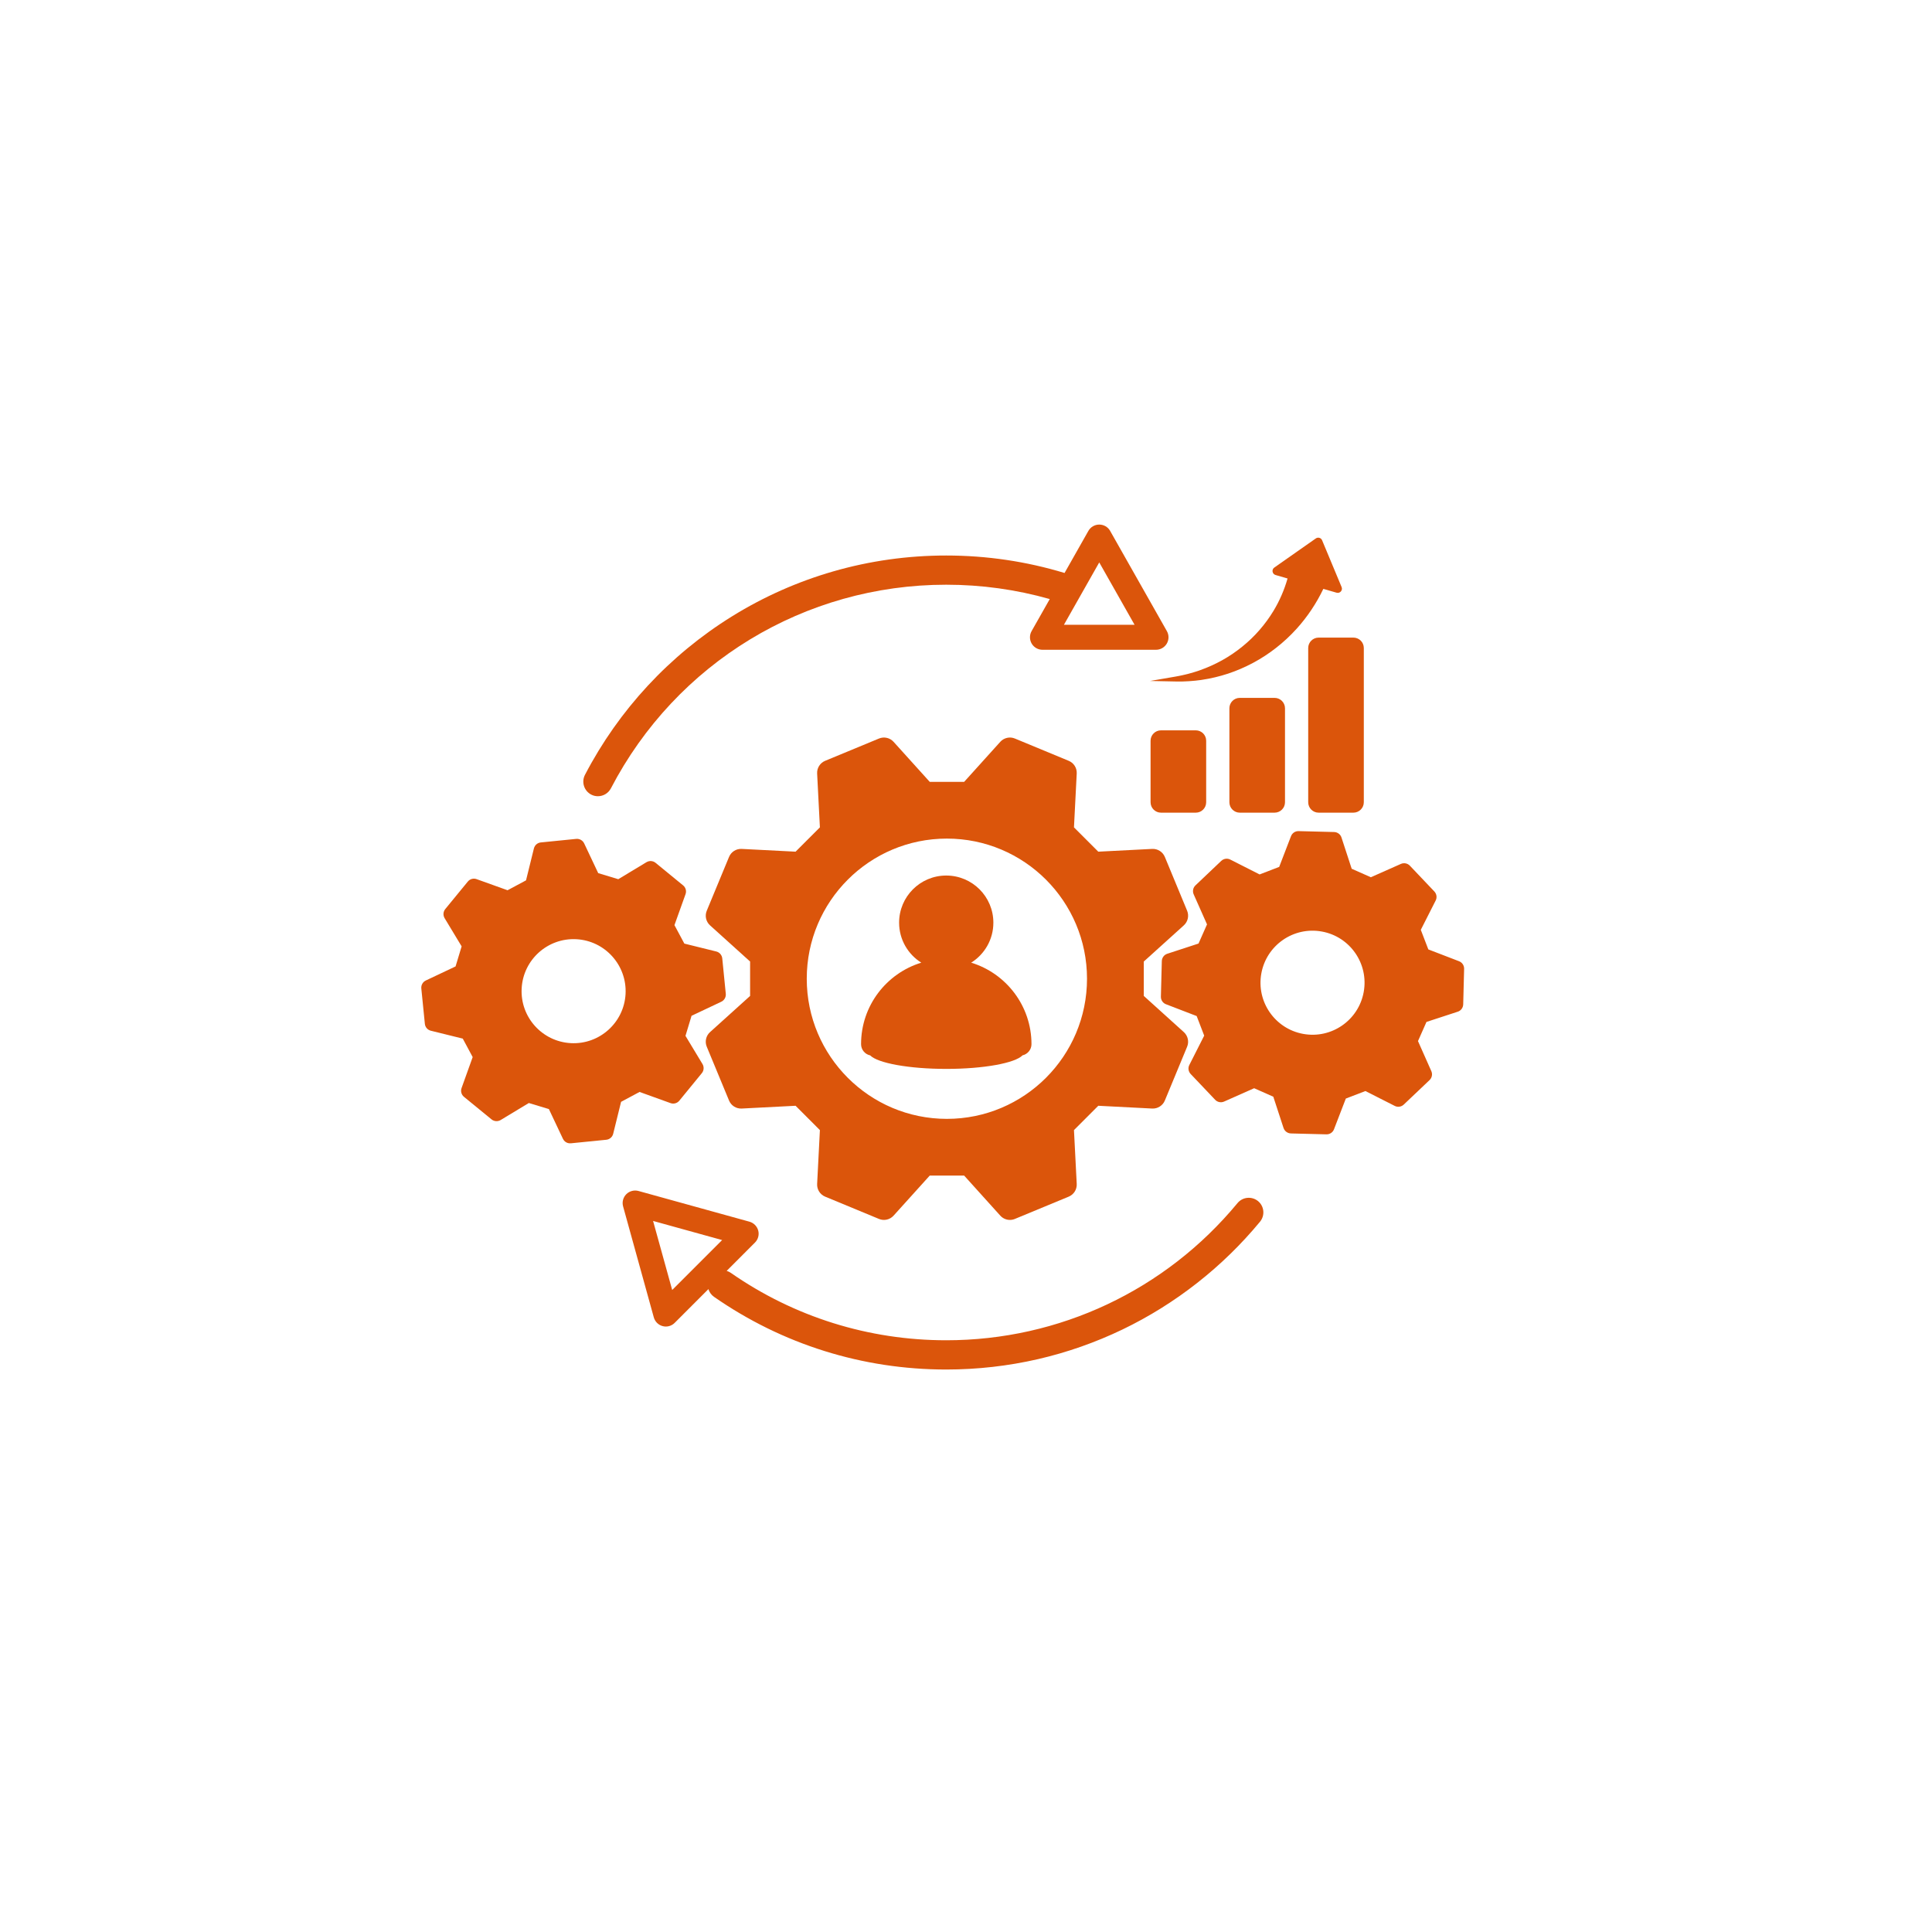 <?xml version="1.0" encoding="UTF-8"?>
<svg xmlns="http://www.w3.org/2000/svg" xmlns:xlink="http://www.w3.org/1999/xlink" width="500" zoomAndPan="magnify" viewBox="0 0 375 375" height="500" preserveAspectRatio="xMidYMid meet" version="1.0">
  <defs>
    <clipPath id="c4384f3042">
      <path d="M 81.715 162 L 141 162 L 141 222 L 81.715 222 Z M 81.715 162 " clip-rule="nonzero"></path>
    </clipPath>
    <clipPath id="af5784ca01">
      <path d="M 225 161 L 284.215 161 L 284.215 221 L 225 221 Z M 225 161 " clip-rule="nonzero"></path>
    </clipPath>
    <clipPath id="ad5b4d854b">
      <path d="M 113 101.812 L 227 101.812 L 227 155 L 113 155 Z M 113 101.812 " clip-rule="nonzero"></path>
    </clipPath>
  </defs>
  <g clip-path="url(#c4384f3042)">
    <path fill="#db550b" d="M 130.148 214.113 C 130.758 214.336 131.445 214.145 131.855 213.641 L 136.227 208.297 C 136.637 207.793 136.688 207.09 136.352 206.527 L 133.051 201.059 L 134.23 197.164 L 140 194.438 C 140.586 194.16 140.938 193.543 140.875 192.895 L 140.191 186.027 C 140.125 185.379 139.66 184.84 139.031 184.684 L 132.832 183.152 L 130.91 179.566 L 133.062 173.559 C 133.285 172.945 133.094 172.258 132.59 171.852 L 127.25 167.477 C 126.746 167.066 126.039 167.016 125.477 167.352 L 120.008 170.652 L 116.113 169.473 L 113.387 163.703 C 113.109 163.117 112.492 162.766 111.844 162.828 L 104.977 163.516 C 104.328 163.578 103.793 164.043 103.633 164.672 L 102.102 170.875 L 98.516 172.797 L 92.508 170.641 C 91.895 170.418 91.207 170.609 90.801 171.113 L 86.426 176.449 C 86.016 176.953 85.965 177.66 86.301 178.219 L 89.602 183.688 L 88.426 187.582 L 82.652 190.312 C 82.066 190.586 81.715 191.207 81.777 191.855 L 82.465 198.723 C 82.527 199.371 82.992 199.906 83.621 200.062 L 89.824 201.594 L 91.746 205.18 L 89.59 211.191 C 89.367 211.801 89.559 212.488 90.062 212.898 L 95.406 217.27 C 95.91 217.68 96.613 217.73 97.176 217.398 L 102.645 214.094 L 106.539 215.273 L 109.266 221.043 C 109.457 221.449 109.801 221.738 110.211 221.859 C 110.402 221.914 110.602 221.934 110.809 221.914 L 117.676 221.227 C 118.328 221.164 118.863 220.699 119.02 220.066 L 120.551 213.867 L 124.137 211.945 Z M 121.422 192.934 C 121.117 198.5 116.359 202.773 110.793 202.473 C 105.223 202.168 100.949 197.41 101.254 191.84 C 101.555 186.273 106.312 182 111.883 182.301 C 117.449 182.605 121.715 187.363 121.422 192.934 Z M 121.422 192.934 " fill-opacity="1" fill-rule="nonzero"></path>
  </g>
  <g clip-path="url(#af5784ca01)">
    <path fill="#db550b" d="M 283.199 186.574 L 277.238 184.281 L 275.777 180.48 L 278.664 174.785 C 278.961 174.207 278.852 173.508 278.406 173.035 L 273.656 168.031 C 273.207 167.559 272.508 167.422 271.914 167.684 L 266.082 170.273 L 262.363 168.625 L 260.379 162.555 C 260.18 161.938 259.609 161.516 258.957 161.496 L 252.055 161.32 C 251.406 161.301 250.816 161.699 250.582 162.305 L 248.289 168.266 L 244.488 169.727 L 238.793 166.84 C 238.215 166.543 237.516 166.652 237.043 167.098 L 232.039 171.852 C 231.566 172.297 231.43 172.996 231.691 173.59 L 234.281 179.422 L 232.633 183.141 L 226.562 185.125 C 225.945 185.328 225.523 185.895 225.508 186.551 L 225.328 193.449 C 225.312 194.098 225.707 194.691 226.312 194.922 L 232.273 197.215 L 233.734 201.016 L 230.848 206.711 C 230.551 207.289 230.66 207.988 231.105 208.461 L 235.859 213.465 C 236.305 213.938 237.004 214.078 237.598 213.812 L 243.43 211.223 L 247.148 212.871 L 249.133 218.941 C 249.273 219.363 249.582 219.695 249.973 219.867 C 250.152 219.949 250.348 219.992 250.559 220 L 257.457 220.176 C 258.105 220.195 258.699 219.797 258.93 219.191 L 261.223 213.23 L 265.023 211.77 L 270.719 214.656 C 271.297 214.953 271.996 214.844 272.469 214.398 L 277.473 209.648 C 277.945 209.199 278.086 208.5 277.82 207.906 L 275.23 202.074 L 276.879 198.355 L 282.949 196.371 C 283.566 196.172 283.988 195.602 284.008 194.949 L 284.184 188.047 C 284.203 187.398 283.805 186.809 283.199 186.574 Z M 264.695 192.547 C 263.699 198.035 258.445 201.676 252.957 200.68 C 247.469 199.688 243.828 194.43 244.824 188.945 C 245.82 183.457 251.074 179.812 256.562 180.809 C 262.051 181.797 265.691 187.059 264.695 192.547 Z M 264.695 192.547 " fill-opacity="1" fill-rule="nonzero"></path>
  </g>
  <path fill="#db550b" d="M 229.777 179.613 C 230.57 178.898 230.824 177.762 230.422 176.777 L 226.094 166.324 C 225.684 165.34 224.699 164.719 223.633 164.773 L 213.176 165.309 L 208.457 160.59 L 208.992 150.133 C 209.047 149.066 208.426 148.086 207.441 147.676 L 196.988 143.348 C 196.008 142.938 194.867 143.195 194.152 143.988 L 187.137 151.762 L 180.465 151.762 L 173.445 143.988 C 172.73 143.195 171.59 142.941 170.609 143.348 L 160.156 147.676 C 159.172 148.086 158.551 149.066 158.605 150.133 L 159.141 160.59 L 154.422 165.309 L 143.965 164.773 C 142.898 164.719 141.914 165.34 141.508 166.324 L 137.18 176.777 C 136.77 177.762 137.027 178.898 137.82 179.613 L 145.594 186.633 L 145.594 193.309 L 137.82 200.328 C 137.027 201.039 136.773 202.18 137.18 203.164 L 141.508 213.617 C 141.914 214.598 142.898 215.223 143.965 215.168 L 154.422 214.629 L 159.141 219.352 L 158.605 229.809 C 158.551 230.875 159.172 231.855 160.156 232.266 L 170.609 236.594 C 171.59 237.004 172.73 236.746 173.445 235.953 L 180.465 228.176 L 187.137 228.176 L 194.152 235.953 C 194.641 236.492 195.324 236.785 196.027 236.785 C 196.348 236.785 196.676 236.723 196.988 236.594 L 207.441 232.266 C 208.426 231.855 209.047 230.875 208.992 229.809 L 208.457 219.352 L 213.176 214.629 L 223.633 215.168 C 224.699 215.223 225.684 214.598 226.094 213.617 L 230.422 203.164 C 230.828 202.18 230.57 201.039 229.777 200.328 L 222.008 193.309 L 222.008 186.633 Z M 183.789 217.172 C 168.77 217.172 156.59 204.992 156.59 189.969 C 156.59 174.949 168.77 162.77 183.789 162.77 C 198.809 162.77 210.988 174.949 210.988 189.969 C 210.988 204.992 198.809 217.172 183.789 217.172 Z M 183.789 217.172 " fill-opacity="1" fill-rule="nonzero"></path>
  <path fill="#db550b" d="M 188.508 186.852 C 191.094 185.23 192.812 182.367 192.812 179.09 C 192.812 174.035 188.715 169.941 183.664 169.941 C 178.609 169.941 174.516 174.035 174.516 179.09 C 174.516 182.359 176.234 185.23 178.82 186.852 C 172.051 188.926 167.133 195.219 167.133 202.668 C 167.133 203.738 167.887 204.633 168.895 204.848 C 170.371 206.352 176.43 207.473 183.684 207.473 C 190.945 207.473 197.016 206.344 198.477 204.84 C 199.465 204.613 200.211 203.723 200.211 202.668 C 200.203 195.219 195.281 188.926 188.508 186.852 Z M 188.508 186.852 " fill-opacity="1" fill-rule="nonzero"></path>
  <path fill="#db550b" d="M 234.117 155.715 L 234.117 143.781 C 234.117 142.66 233.211 141.758 232.098 141.758 L 225.348 141.758 C 224.227 141.758 223.324 142.664 223.324 143.781 L 223.324 155.715 C 223.324 156.836 224.234 157.738 225.348 157.738 L 232.098 157.738 C 233.211 157.742 234.117 156.836 234.117 155.715 Z M 234.117 155.715 " fill-opacity="1" fill-rule="nonzero"></path>
  <path fill="#db550b" d="M 240.645 135.457 C 239.523 135.457 238.625 136.363 238.625 137.48 L 238.625 155.715 C 238.625 156.836 239.531 157.738 240.645 157.738 L 247.395 157.738 C 248.516 157.738 249.418 156.828 249.418 155.715 L 249.418 137.48 C 249.418 136.359 248.508 135.457 247.395 135.457 Z M 240.645 135.457 " fill-opacity="1" fill-rule="nonzero"></path>
  <path fill="#db550b" d="M 253.922 125.781 L 253.922 155.715 C 253.922 156.836 254.828 157.738 255.945 157.738 L 262.691 157.738 C 263.812 157.738 264.715 156.828 264.715 155.715 L 264.715 125.781 C 264.715 124.66 263.809 123.758 262.691 123.758 L 255.949 123.758 C 254.828 123.758 253.922 124.664 253.922 125.781 Z M 253.922 125.781 " fill-opacity="1" fill-rule="nonzero"></path>
  <path fill="#db550b" d="M 228.246 132.277 C 228.453 132.281 228.668 132.277 228.875 132.277 L 229.512 132.277 C 229.727 132.27 229.934 132.262 230.148 132.25 C 230.363 132.238 230.578 132.238 230.785 132.219 L 231.422 132.168 C 231.637 132.148 231.852 132.137 232.059 132.113 L 232.695 132.035 C 232.801 132.023 232.91 132.012 233.016 132 L 233.332 131.949 C 235.031 131.695 236.723 131.293 238.383 130.746 C 240.043 130.195 241.66 129.492 243.223 128.66 C 246.355 126.988 249.227 124.742 251.684 122.031 C 253.746 119.75 255.496 117.141 256.859 114.301 L 259.43 115.043 C 260.082 115.234 260.668 114.578 260.406 113.949 L 256.617 104.863 C 256.418 104.383 255.824 104.215 255.402 104.508 L 247.344 110.16 C 246.781 110.551 246.93 111.414 247.582 111.609 L 249.914 112.285 C 249.289 114.469 248.379 116.602 247.168 118.598 C 245.605 121.168 243.574 123.531 241.148 125.488 C 239.941 126.473 238.637 127.363 237.25 128.137 C 235.863 128.906 234.402 129.566 232.883 130.102 L 232.602 130.203 C 232.508 130.234 232.41 130.266 232.312 130.297 L 231.73 130.48 C 231.535 130.543 231.34 130.594 231.145 130.648 L 230.559 130.812 C 230.363 130.863 230.16 130.91 229.965 130.953 C 229.77 130.996 229.57 131.047 229.367 131.09 L 228.77 131.211 C 228.566 131.25 228.367 131.293 228.164 131.324 L 223.238 132.176 Z M 228.246 132.277 " fill-opacity="1" fill-rule="nonzero"></path>
  <path fill="#db550b" d="M 244.195 233.141 C 242.984 232.148 241.199 232.309 240.199 233.52 C 226.207 250.445 205.598 260.145 183.664 260.145 C 168.613 260.145 154.152 255.621 141.848 247.059 C 141.594 246.883 141.324 246.758 141.047 246.676 L 146.539 241.18 C 147.152 240.57 147.391 239.684 147.172 238.852 C 146.949 238.02 146.301 237.363 145.469 237.129 L 123.93 231.168 C 123.082 230.938 122.184 231.176 121.566 231.793 C 120.949 232.41 120.707 233.312 120.941 234.156 L 126.902 255.699 C 127.137 256.531 127.785 257.18 128.621 257.398 C 128.824 257.457 129.031 257.48 129.238 257.48 C 129.875 257.48 130.492 257.23 130.953 256.77 L 137.504 250.215 C 137.684 250.809 138.055 251.344 138.602 251.723 C 151.863 260.945 167.445 265.824 183.656 265.824 C 189.676 265.824 195.668 265.145 201.477 263.809 C 207.129 262.504 212.641 260.57 217.871 258.055 C 223.004 255.586 227.887 252.543 232.379 249.012 C 236.848 245.512 240.941 241.516 244.559 237.145 C 245.566 235.926 245.398 234.145 244.195 233.141 Z M 130.473 250.387 L 126.762 236.984 L 140.164 240.695 Z M 130.473 250.387 " fill-opacity="1" fill-rule="nonzero"></path>
  <g clip-path="url(#ad5b4d854b)">
    <path fill="#db550b" d="M 114.746 154.227 C 115.164 154.449 115.609 154.547 116.051 154.547 C 117.074 154.547 118.062 153.992 118.574 153.023 C 131.262 128.641 156.199 113.492 183.664 113.492 C 190.5 113.492 197.254 114.434 203.758 116.277 L 200.234 122.496 C 199.805 123.246 199.812 124.168 200.246 124.918 C 200.68 125.66 201.48 126.121 202.344 126.121 L 224.379 126.121 C 225.242 126.121 226.043 125.66 226.477 124.918 C 226.91 124.172 226.918 123.254 226.488 122.496 L 215.477 103.047 C 215.047 102.285 214.242 101.82 213.363 101.82 C 212.488 101.82 211.684 102.293 211.254 103.047 L 206.629 111.215 C 199.215 108.965 191.488 107.824 183.664 107.824 C 176.199 107.824 168.801 108.863 161.695 110.918 C 154.809 112.906 148.211 115.836 142.098 119.625 C 129.984 127.133 120.109 137.777 113.539 150.402 C 112.82 151.789 113.363 153.504 114.746 154.227 Z M 213.363 109.164 L 220.219 121.27 L 206.508 121.27 Z M 213.363 109.164 " fill-opacity="1" fill-rule="nonzero"></path>
  </g>
</svg>

